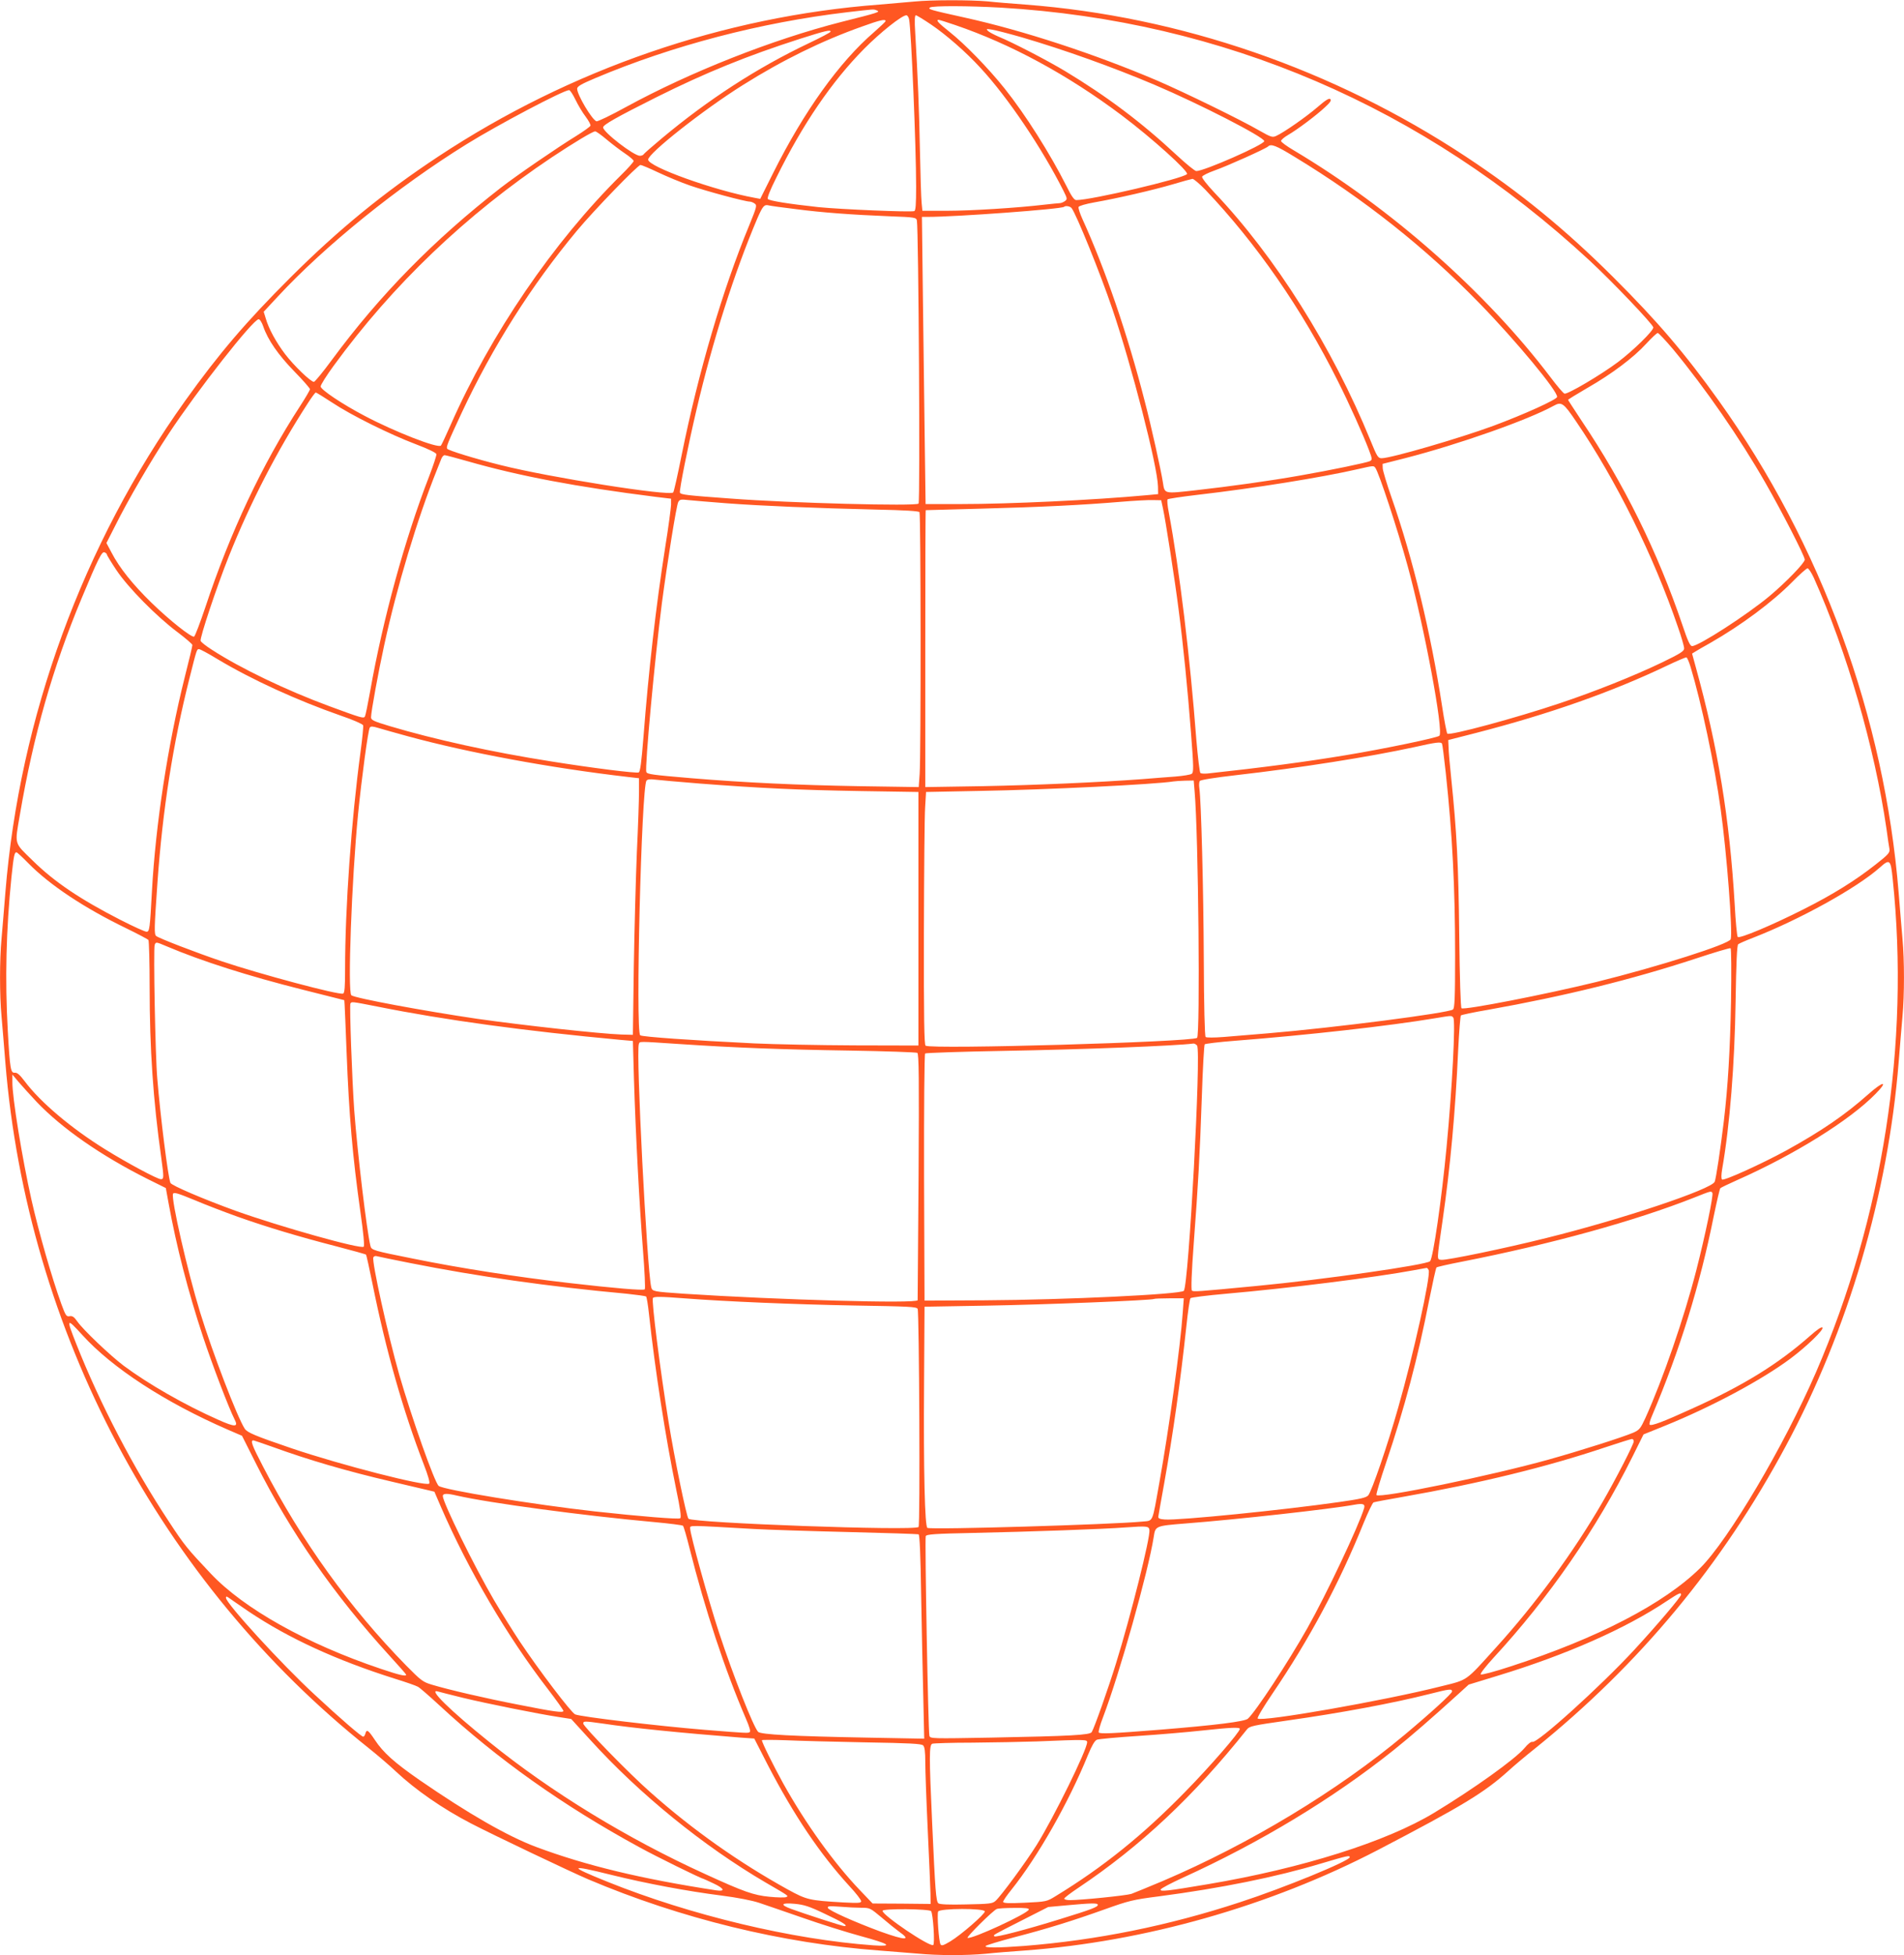 <?xml version="1.0" standalone="no"?>
<!DOCTYPE svg PUBLIC "-//W3C//DTD SVG 20010904//EN"
 "http://www.w3.org/TR/2001/REC-SVG-20010904/DTD/svg10.dtd">
<svg version="1.0" xmlns="http://www.w3.org/2000/svg"
 width="1247pt" height="1280pt" viewBox="0 0 1247 1280"
 preserveAspectRatio="xMidYMid meet">
<g transform="translate(0,1280) scale(0.1,-0.1)"
fill="#ff5722" stroke="none">
<path d="M5990 12790 c-41 -4 -145 -13 -230 -20 -1020 -77 -2024 -423 -2890
-995 -357 -236 -652 -477 -966 -790 -292 -291 -471 -501 -692 -810 -670 -938
-1084 -2070 -1177 -3220 -8 -104 -20 -240 -25 -301 -13 -141 -13 -367 0 -508
5 -61 17 -196 25 -301 143 -1758 1016 -3406 2380 -4490 55 -44 135 -112 177
-152 130 -122 306 -244 493 -341 138 -72 655 -318 768 -366 603 -256 1270
-419 1907 -466 80 -6 192 -15 250 -20 133 -13 321 -13 447 -1 54 6 168 15 253
21 787 58 1605 290 2312 657 558 291 700 377 859 521 35 32 111 96 169 142
688 554 1229 1205 1647 1985 407 758 668 1645 738 2510 8 105 20 240 25 301
13 141 13 367 0 508 -5 61 -17 197 -25 301 -93 1150 -507 2282 -1177 3220
-221 309 -400 519 -692 810 -314 313 -609 554 -966 790 -865 571 -1870 918
-2885 995 -82 6 -194 15 -248 21 -112 10 -367 10 -477 -1z m565 -40 c1456 -86
2768 -649 3855 -1655 154 -143 412 -414 418 -438 4 -20 -131 -152 -232 -228
-111 -83 -331 -213 -350 -206 -8 3 -49 51 -91 107 -423 558 -1042 1105 -1682
1486 -46 27 -83 54 -83 61 0 7 21 25 47 40 62 36 187 130 242 182 33 30 42 44
34 52 -8 8 -31 -6 -85 -53 -73 -63 -219 -165 -270 -188 -24 -11 -34 -8 -108
34 -124 72 -496 253 -670 328 -411 175 -877 328 -1262 413 -226 50 -244 55
-227 66 19 12 253 11 464 -1z m-811 -19 c23 -9 8 -14 -235 -75 -454 -116 -990
-328 -1408 -556 -100 -55 -187 -97 -195 -94 -30 12 -126 173 -126 213 0 15 25
30 120 70 505 213 1082 364 1649 431 183 21 171 21 195 11z m210 -58 c14 -69
46 -830 46 -1094 0 -117 -3 -158 -12 -161 -26 -8 -478 11 -628 26 -194 21
-319 41 -331 53 -6 6 14 58 56 141 172 349 363 629 575 843 107 108 247 219
276 219 7 0 15 -12 18 -27z m143 -33 c99 -67 229 -180 325 -285 179 -193 403
-526 543 -804 26 -52 26 -55 9 -68 -10 -7 -25 -13 -33 -13 -9 0 -54 -5 -101
-10 -177 -21 -481 -40 -637 -40 l-162 0 -5 53 c-3 28 -8 183 -11 342 -5 267
-14 484 -31 773 -5 77 -3 112 4 112 6 0 50 -27 99 -60z m-297 22 c0 -4 -34
-36 -75 -72 -228 -196 -460 -520 -661 -922 l-85 -170 -37 7 c-260 47 -697 203
-697 250 0 41 361 326 620 488 259 163 518 290 780 383 119 43 155 51 155 36z
m456 -26 c364 -124 737 -326 1089 -590 200 -150 444 -371 429 -386 -30 -30
-627 -170 -725 -170 -14 0 -32 26 -65 93 -106 210 -268 467 -404 637 -107 134
-262 293 -362 372 -72 57 -91 78 -70 78 4 0 53 -15 108 -34z m435 -80 c280
-82 596 -195 870 -311 301 -128 719 -343 719 -369 0 -23 -393 -196 -445 -196
-9 0 -67 47 -128 104 -232 216 -457 385 -732 551 -117 70 -344 188 -435 225
-30 13 -62 30 -70 38 -13 13 -10 14 26 8 23 -3 111 -26 195 -50z m-1251 37 c0
-5 -65 -39 -145 -77 -338 -161 -656 -367 -962 -623 -62 -52 -115 -98 -118
-104 -4 -5 -14 -9 -24 -9 -40 0 -241 155 -241 186 0 17 87 66 350 198 323 161
594 271 940 382 164 52 200 61 200 47z m-1671 -446 c17 -35 46 -84 66 -110 20
-27 35 -54 32 -60 -3 -7 -45 -37 -93 -67 -121 -74 -391 -259 -494 -339 -438
-341 -791 -700 -1107 -1128 -58 -79 -111 -143 -117 -143 -21 0 -131 106 -189
182 -59 78 -108 167 -127 235 l-13 42 93 100 c309 333 787 719 1236 997 208
129 634 353 671 354 7 0 25 -28 42 -63z m206 -262 c36 -30 90 -71 120 -91 30
-20 55 -42 55 -48 0 -6 -36 -47 -81 -91 -443 -437 -857 -1044 -1119 -1640 -29
-66 -57 -125 -62 -132 -17 -21 -303 90 -501 195 -145 76 -287 171 -287 192 0
10 38 71 85 135 388 532 868 990 1429 1365 143 95 268 170 284 170 7 0 42 -25
77 -55z m4504 -112 c453 -275 855 -593 1211 -959 236 -242 515 -578 508 -613
-4 -18 -216 -114 -418 -189 -223 -82 -670 -212 -731 -212 -24 0 -30 10 -74
118 -248 607 -624 1204 -1023 1623 -48 51 -82 95 -79 102 3 8 40 26 82 41 85
30 334 142 350 157 19 19 52 7 174 -68z m-4168 -102 c57 -27 151 -66 209 -86
104 -36 360 -105 391 -105 8 0 23 -6 32 -13 16 -11 13 -22 -36 -142 -175 -423
-333 -961 -443 -1506 -26 -129 -50 -238 -55 -243 -23 -26 -808 98 -1130 179
-169 42 -343 96 -350 107 -8 12 2 36 95 236 204 435 456 833 755 1192 109 131
398 430 416 430 7 0 59 -22 116 -49z m3583 -113 c335 -352 633 -782 868 -1253
72 -142 167 -354 204 -452 22 -58 22 -63 6 -72 -20 -10 -255 -59 -462 -95
-192 -34 -457 -71 -682 -96 -207 -23 -200 -25 -212 53 -12 78 -77 371 -118
527 -112 439 -261 872 -408 1194 -17 37 -29 74 -26 81 2 7 47 20 103 30 154
27 387 81 513 118 63 19 122 35 130 36 8 0 46 -32 84 -71z m-2683 -127 c176
-23 368 -37 617 -47 165 -6 173 -8 177 -28 11 -57 22 -1842 11 -1853 -18 -18
-835 3 -1231 33 -288 21 -326 25 -332 39 -5 15 52 301 108 540 107 457 249
902 399 1255 36 82 45 93 76 85 12 -3 91 -14 175 -24z m1807 7 c31 -40 187
-424 267 -660 127 -373 296 -1030 299 -1163 l1 -50 -75 -7 c-346 -32 -900 -58
-1220 -58 l-228 0 -6 443 c-3 243 -8 666 -12 940 l-6 497 37 0 c187 0 879 51
894 66 9 9 39 4 49 -8z m-5294 -775 c30 -88 98 -186 203 -294 57 -58 103 -111
103 -117 0 -6 -29 -56 -65 -111 -249 -383 -458 -827 -620 -1316 -35 -104 -68
-191 -74 -193 -18 -6 -162 108 -280 223 -122 119 -210 229 -261 328 l-33 62
57 112 c84 169 235 428 352 605 187 283 552 748 588 748 8 0 21 -21 30 -47z
m9234 -150 c211 -255 437 -581 606 -877 105 -183 256 -477 256 -500 0 -21
-123 -148 -229 -237 -148 -124 -466 -329 -509 -329 -13 0 -29 35 -64 140 -161
475 -381 922 -660 1336 -48 73 -88 134 -88 136 0 3 57 38 126 78 161 92 304
200 386 290 35 38 68 69 75 70 6 0 51 -48 101 -107z m-8782 -349 c123 -82 377
-208 549 -273 77 -29 131 -55 133 -64 2 -8 -20 -74 -48 -147 -159 -410 -303
-936 -386 -1407 -15 -84 -30 -157 -34 -164 -9 -14 -22 -10 -234 68 -279 103
-582 248 -768 369 -38 24 -71 50 -74 58 -7 18 106 356 184 552 141 353 317
694 518 1004 25 39 48 70 52 70 5 0 53 -30 108 -66z m8147 -124 c262 -384 508
-882 666 -1344 23 -65 41 -128 41 -141 0 -18 -23 -33 -147 -93 -181 -87 -442
-191 -667 -266 -285 -96 -722 -214 -737 -199 -4 4 -20 85 -34 178 -75 487
-191 967 -332 1370 -31 88 -56 173 -57 189 l-1 29 150 38 c350 90 803 250 970
342 52 29 65 20 148 -103z m-7263 -259 c342 -98 712 -168 1235 -234 l100 -12
0 -40 c-1 -22 -17 -146 -38 -275 -61 -389 -109 -807 -143 -1248 -13 -163 -21
-225 -31 -229 -17 -7 -304 29 -573 72 -388 61 -762 143 -1057 231 -107 32
-123 40 -123 58 0 35 48 297 86 471 83 383 218 831 344 1145 12 30 26 65 31
78 5 12 14 22 21 22 7 0 74 -18 148 -39z m5947 -43 c23 -29 148 -409 212 -643
109 -397 237 -1083 208 -1112 -13 -13 -363 -86 -612 -127 -257 -43 -546 -81
-906 -120 -20 -2 -41 -1 -47 3 -5 3 -17 103 -27 221 -41 539 -110 1109 -180
1484 -9 44 -12 83 -8 87 5 4 91 17 193 29 374 43 821 115 1055 169 101 23 101
23 112 9z m-4247 -233 c229 -17 584 -32 975 -41 194 -4 282 -10 287 -17 9 -15
10 -1600 1 -1716 l-6 -84 -396 6 c-395 7 -741 23 -1091 52 -260 22 -291 26
-297 41 -11 28 56 747 102 1106 36 271 95 639 107 661 9 17 17 19 66 13 32 -3
145 -13 252 -21z m2857 -35 c16 -74 78 -468 102 -660 31 -237 59 -518 81 -805
18 -230 18 -261 5 -271 -8 -6 -57 -14 -107 -18 -51 -4 -149 -11 -218 -17 -284
-21 -692 -39 -1045 -46 l-375 -6 0 906 c0 499 1 907 3 907 1 0 166 5 367 10
386 10 665 24 914 45 83 7 176 12 206 11 l55 -1 12 -55z m-6917 -300 c0 -5 28
-51 62 -102 76 -114 263 -304 401 -407 53 -40 97 -78 97 -84 0 -7 -22 -101
-50 -210 -111 -443 -191 -965 -215 -1402 -13 -245 -16 -265 -35 -265 -11 0
-88 35 -172 78 -262 134 -433 249 -574 388 -124 121 -118 100 -84 299 88 518
216 967 405 1419 107 257 132 307 149 300 9 -3 16 -10 16 -14z m11179 -152
c217 -485 398 -1109 476 -1643 8 -60 17 -121 20 -135 3 -22 -9 -36 -91 -100
-133 -105 -281 -197 -474 -294 -206 -104 -418 -193 -429 -180 -5 5 -14 101
-20 214 -33 561 -110 1030 -255 1553 l-24 88 21 13 c12 8 56 33 97 56 205 117
410 270 539 401 47 48 92 88 99 88 7 1 25 -27 41 -61z m-10455 -533 c227 -136
521 -270 810 -371 77 -26 140 -54 144 -62 3 -8 -5 -87 -17 -176 -60 -445 -101
-1018 -101 -1424 0 -113 -3 -154 -13 -157 -27 -11 -550 129 -796 212 -166 56
-410 150 -428 165 -14 11 -13 50 8 348 34 480 102 913 210 1340 49 195 48 190
63 190 7 0 61 -29 120 -65z m9648 -51 c70 -231 158 -644 197 -930 40 -285 80
-809 66 -853 -10 -32 -472 -179 -880 -280 -331 -81 -863 -185 -883 -172 -6 4
-12 199 -15 481 -5 462 -16 671 -53 1030 -9 85 -17 175 -17 200 l-2 45 184 47
c480 124 889 268 1251 441 63 30 119 54 125 53 5 -1 17 -29 27 -62z m-8402
-454 c392 -107 934 -208 1445 -267 l70 -8 0 -90 c0 -49 -6 -227 -14 -395 -7
-168 -16 -505 -20 -750 l-6 -445 -75 2 c-141 5 -643 60 -945 103 -346 51 -801
135 -824 154 -25 20 2 757 44 1186 23 231 66 553 77 567 7 9 20 8 56 -3 26 -8
112 -32 192 -54z m6774 -48 c3 -5 14 -91 25 -193 43 -402 61 -747 61 -1195 0
-280 -3 -344 -14 -353 -28 -23 -771 -119 -1211 -156 -99 -8 -229 -19 -290 -24
-65 -5 -114 -5 -119 0 -6 5 -11 211 -12 511 -2 458 -17 1031 -29 1118 -3 19
-2 40 3 47 4 7 97 22 237 38 421 48 870 119 1170 184 142 32 171 35 179 23z
m-4859 -262 c392 -30 640 -42 1050 -49 l380 -6 0 -830 0 -830 -420 1 c-231 1
-526 7 -655 13 -409 20 -735 43 -747 53 -32 26 8 1625 41 1667 7 9 23 11 55 7
25 -3 158 -15 296 -26z m3239 -52 c25 -284 37 -1600 16 -1613 -43 -27 -1739
-76 -1778 -51 -9 5 -12 179 -11 734 1 400 4 772 8 827 l6 100 355 7 c423 7
1151 43 1265 62 11 2 45 4 77 5 l56 1 6 -72z m-7639 -469 c140 -143 368 -294
641 -426 76 -37 142 -72 146 -77 4 -6 8 -146 8 -311 0 -399 23 -739 76 -1114
18 -132 18 -141 -3 -141 -22 0 -222 107 -365 196 -221 137 -424 308 -527 446
-31 41 -49 57 -64 55 -27 -3 -32 23 -46 274 -19 337 -11 662 24 1007 15 140
19 162 33 162 4 0 39 -32 77 -71z m12211 -104 c113 -1078 -64 -2216 -502
-3228 -210 -484 -574 -1099 -758 -1282 -237 -234 -671 -459 -1240 -644 -106
-35 -193 -58 -198 -53 -5 5 32 52 83 108 364 394 675 844 910 1316 l73 147
141 57 c304 123 633 299 822 440 108 81 218 188 209 202 -5 8 -33 -11 -84 -56
-209 -184 -436 -324 -772 -475 -186 -85 -266 -115 -276 -104 -4 3 3 30 16 59
182 429 314 856 404 1307 20 96 39 178 43 182 4 4 54 28 110 53 375 166 738
392 906 564 87 88 53 87 -47 -2 -152 -135 -304 -239 -537 -368 -162 -88 -410
-201 -421 -190 -6 6 -5 32 1 68 50 285 82 686 88 1101 4 249 9 365 17 371 6 5
49 24 96 42 306 119 680 326 830 459 67 60 73 55 86 -74z m-11303 -441 c229
-97 530 -193 892 -284 l270 -68 2 -29 c1 -15 7 -156 13 -313 16 -411 38 -673
91 -1049 19 -132 27 -217 21 -223 -18 -18 -545 130 -839 235 -207 75 -421 166
-427 183 -16 42 -65 429 -86 684 -13 145 -26 850 -17 874 8 20 7 21 80 -10z
m10244 -363 c-6 -315 -20 -552 -47 -781 -22 -182 -51 -376 -60 -397 -21 -49
-605 -245 -1102 -368 -267 -67 -654 -147 -688 -143 -31 4 -31 -12 8 258 50
345 84 713 102 1115 6 120 14 223 18 227 4 4 84 21 178 37 500 89 942 198
1359 335 121 40 224 71 229 68 5 -3 6 -149 3 -351z m-8865 -31 c444 -89 968
-160 1593 -218 l80 -7 7 -250 c11 -362 36 -833 59 -1119 11 -137 16 -253 12
-257 -9 -9 -198 7 -493 41 -347 40 -715 97 -1025 160 -260 52 -272 55 -279 83
-24 97 -85 608 -106 887 -14 196 -32 689 -25 700 8 13 4 14 177 -20z m7046
-72 c16 -20 -7 -462 -44 -848 -32 -340 -88 -727 -108 -747 -23 -24 -694 -120
-1136 -162 -398 -38 -415 -39 -424 -30 -6 5 -2 120 12 306 30 402 39 559 53
958 6 187 15 344 19 348 4 4 92 15 196 23 475 37 1011 97 1315 148 109 18 105
18 117 4z m-5071 -173 c375 -25 669 -36 1118 -43 237 -4 436 -11 443 -15 10
-7 12 -164 8 -810 -3 -441 -6 -805 -6 -809 0 -24 -916 2 -1530 42 -203 14
-208 15 -215 43 -28 121 -101 1542 -81 1592 7 18 -9 18 263 0z m3393 -10 c28
-34 -55 -1574 -87 -1606 -23 -23 -773 -59 -1305 -62 l-393 -2 -3 804 c-1 452
2 809 7 814 4 4 237 12 517 17 514 9 1126 33 1240 48 6 1 17 -5 24 -13z
m-7600 -369 c166 -174 422 -352 725 -504 l121 -60 18 -99 c52 -285 127 -576
225 -873 63 -190 171 -472 207 -542 27 -52 5 -53 -107 -3 -219 97 -458 234
-618 353 -89 67 -268 237 -305 291 -21 30 -32 37 -50 34 -21 -4 -26 3 -54 79
-63 174 -149 474 -196 683 -60 267 -127 675 -125 773 l0 47 42 -50 c23 -27 76
-85 117 -129z m1317 -752 c189 -67 402 -131 647 -194 103 -27 191 -51 193 -54
3 -3 22 -90 43 -193 88 -436 199 -827 336 -1182 27 -69 41 -118 35 -124 -21
-21 -576 121 -901 231 -238 81 -290 103 -307 128 -49 75 -211 497 -293 764
-82 267 -190 739 -177 774 5 12 30 5 139 -40 73 -31 201 -80 285 -110z m9658
156 c8 -13 -46 -275 -105 -505 -80 -312 -219 -715 -334 -969 -32 -69 -39 -78
-80 -96 -71 -30 -344 -117 -551 -175 -380 -106 -1107 -256 -1130 -233 -4 3 25
100 64 215 119 353 207 682 281 1061 23 114 44 210 48 214 4 4 79 21 167 38
581 114 1133 266 1522 420 111 44 110 44 118 30z m-8529 -459 c444 -88 907
-154 1419 -201 66 -7 123 -15 127 -18 3 -4 12 -54 18 -112 40 -370 108 -806
178 -1148 27 -128 35 -186 27 -192 -10 -8 -260 12 -560 45 -402 45 -991 141
-1022 167 -27 22 -177 447 -258 727 -75 264 -181 741 -170 769 3 7 13 11 22 8
10 -3 109 -23 219 -45z m6671 -47 c14 -37 -100 -552 -199 -897 -69 -245 -174
-550 -197 -577 -13 -15 -51 -24 -192 -44 -364 -52 -1048 -121 -1140 -114 -32
2 -44 7 -43 18 1 8 18 105 38 215 60 335 107 670 146 1033 10 96 22 178 27
183 5 5 110 18 233 29 412 36 977 107 1230 154 41 8 79 14 83 15 4 1 10 -6 14
-15z m-4877 -184 c272 -21 725 -40 1113 -47 362 -6 409 -8 417 -22 10 -20 17
-1418 6 -1428 -26 -27 -1479 26 -1507 54 -13 13 -91 391 -130 632 -56 345
-113 797 -103 813 7 10 50 10 204 -2z m3266 -95 c-15 -219 -90 -760 -152
-1106 -50 -279 -38 -253 -117 -261 -198 -19 -1368 -54 -1403 -41 -17 6 -26
367 -22 948 l3 500 400 7 c378 6 1095 35 1104 44 2 2 47 4 99 4 l95 0 -7 -95z
m-7206 -146 c195 -215 541 -440 950 -618 l95 -41 92 -183 c227 -451 511 -859
876 -1259 59 -64 107 -119 107 -122 0 -13 -43 -3 -165 38 -485 163 -898 394
-1115 624 -152 161 -171 183 -273 339 -233 352 -451 770 -607 1163 -68 172
-66 175 40 59z m10160 -696 c0 -18 -117 -246 -205 -398 -187 -323 -437 -665
-697 -951 -203 -225 -182 -210 -359 -254 -376 -95 -1178 -235 -1202 -211 -5 5
39 78 96 162 242 356 438 722 597 1116 30 73 59 134 66 137 7 3 93 19 191 36
501 88 941 195 1328 325 88 29 166 54 173 54 6 1 12 -6 12 -16z m-8914 -36
c231 -84 483 -158 779 -227 99 -23 202 -48 230 -54 l50 -12 43 -100 c177 -409
434 -848 700 -1192 56 -73 102 -138 102 -143 0 -14 -61 -6 -302 42 -207 40
-448 96 -558 129 -61 18 -72 27 -171 127 -368 376 -682 811 -935 1299 -75 144
-86 174 -64 174 3 0 60 -20 126 -43z m1204 -318 c214 -49 831 -132 1295 -174
99 -9 184 -20 188 -24 5 -5 24 -71 43 -147 102 -404 231 -795 368 -1113 25
-57 33 -87 26 -91 -12 -7 -10 -8 -295 15 -306 25 -810 85 -848 101 -26 11
-238 290 -364 479 -44 66 -119 187 -167 268 -131 224 -336 641 -336 683 0 17
27 18 90 3z m5944 -83 c-35 -116 -248 -567 -372 -786 -127 -225 -338 -546
-389 -592 -20 -19 -216 -43 -573 -72 -313 -25 -397 -29 -404 -18 -3 6 9 50 28
99 108 284 296 952 332 1180 11 73 10 73 209 89 335 26 950 94 1107 123 55 10
70 4 62 -23z m-3997 -136 c89 -5 366 -14 615 -20 249 -6 458 -13 464 -15 7 -2
13 -129 17 -402 4 -219 10 -519 14 -667 l6 -269 -374 7 c-484 9 -697 20 -714
38 -31 33 -163 367 -257 653 -67 204 -188 639 -188 679 0 21 -19 21 417 -4z
m2591 -7 c7 -46 -123 -565 -218 -870 -50 -163 -143 -426 -160 -453 -12 -19
-134 -26 -661 -36 -385 -7 -397 -7 -402 12 -8 26 -31 1289 -24 1307 4 12 59
16 309 21 372 8 857 25 998 36 144 10 154 9 158 -17z m3482 -423 c0 -14 -154
-196 -308 -363 -220 -238 -635 -613 -666 -601 -8 3 -29 -13 -52 -41 -61 -72
-330 -265 -591 -423 -312 -189 -863 -363 -1478 -467 -272 -46 -319 -51 -313
-35 2 7 67 41 143 76 510 232 985 519 1381 835 114 91 253 212 426 369 l67 61
193 59 c443 135 832 306 1103 487 82 54 95 60 95 43z m-9379 -112 c260 -174
571 -317 954 -438 72 -22 140 -46 152 -53 12 -6 75 -61 140 -121 380 -352 811
-658 1313 -931 105 -58 404 -205 416 -205 1 0 32 -14 68 -31 70 -33 78 -54 17
-45 -489 75 -852 162 -1179 284 -189 71 -443 217 -764 438 -167 116 -238 180
-293 263 -43 65 -54 72 -62 41 -3 -11 -9 -20 -14 -20 -12 0 -147 116 -319 276
-216 199 -580 597 -580 633 0 11 3 11 19 0 10 -8 70 -48 132 -91z m7879 -522
c0 -13 -139 -140 -310 -283 -439 -367 -1016 -715 -1583 -957 -95 -40 -188 -78
-207 -85 -34 -11 -329 -41 -402 -41 -21 0 -38 4 -38 10 0 5 42 37 93 71 409
274 756 600 1104 1037 16 21 41 26 258 57 360 51 697 114 935 174 134 34 150
36 150 17z m-6480 -41 c157 -38 496 -106 628 -126 l83 -13 124 -136 c323 -356
743 -697 1150 -935 157 -91 150 -87 134 -95 -8 -4 -57 -3 -109 2 -104 10 -169
33 -420 148 -510 232 -1010 537 -1415 865 -260 209 -405 352 -337 331 9 -3 82
-21 162 -41z m918 -169 c191 -29 510 -61 904 -92 l88 -6 88 -172 c173 -333
342 -583 535 -794 43 -46 77 -90 77 -99 0 -12 -17 -13 -117 -8 -225 13 -239
17 -364 85 -318 176 -621 389 -899 636 -139 122 -440 431 -440 450 0 17 7 17
128 0z m4172 -35 c0 -21 -196 -247 -355 -409 -278 -285 -540 -496 -850 -685
-60 -37 -61 -37 -203 -44 -108 -5 -142 -3 -142 6 0 7 24 42 54 79 172 215 374
569 501 881 26 63 45 96 59 101 12 5 134 16 271 25 138 9 324 25 415 35 195
21 250 23 250 11z m-2457 -88 c298 -5 372 -9 383 -20 10 -10 14 -41 14 -110 0
-52 7 -251 16 -441 9 -191 17 -378 18 -417 l1 -70 -190 2 -190 1 -84 88 c-170
178 -355 435 -502 699 -65 118 -139 267 -139 282 0 3 69 3 153 0 83 -4 318
-10 520 -14z m1457 1 c0 -49 -218 -492 -330 -672 -70 -112 -234 -335 -270
-367 -20 -18 -39 -20 -191 -23 -113 -3 -174 0 -183 7 -16 13 -21 84 -41 526
-20 438 -20 511 1 519 9 3 127 7 262 7 136 1 326 5 422 8 318 13 330 13 330
-5z m1720 -753 c0 -24 -431 -201 -720 -295 -469 -154 -936 -248 -1414 -286
-170 -13 -263 -13 -250 0 6 6 87 30 180 55 217 56 388 109 600 185 157 56 183
63 356 85 403 53 765 126 1061 215 174 52 187 54 187 41z m-4835 -116 c226
-56 499 -107 720 -135 103 -13 199 -32 245 -47 41 -14 171 -58 288 -99 117
-41 286 -94 374 -118 198 -54 222 -71 88 -62 -531 38 -1197 197 -1741 416
-261 105 -255 115 26 45z m1398 -255 c114 -53 156 -80 127 -80 -13 0 -266 82
-347 112 -77 28 -68 42 21 34 62 -6 95 -16 199 -66z m1787 59 c0 -14 -42 -30
-246 -93 -222 -69 -422 -121 -431 -113 -9 9 -18 4 177 103 l175 89 120 11
c164 15 205 16 205 3z m-1548 -19 c55 0 58 -2 131 -63 41 -35 93 -77 115 -93
84 -59 43 -59 -121 0 -168 62 -339 138 -345 155 -4 12 9 13 79 8 46 -4 109 -7
141 -7z m1096 -12 c-7 -26 -372 -195 -401 -185 -11 3 165 178 191 189 9 4 61
7 115 7 74 1 98 -2 95 -11z m-640 -10 c13 -17 26 -214 14 -222 -23 -14 -332
194 -332 224 0 16 305 13 318 -2z m352 -2 c0 -18 -155 -153 -226 -196 -44 -26
-57 -31 -64 -20 -11 17 -24 194 -16 215 8 22 306 23 306 1z"/>
</g>
</svg>
